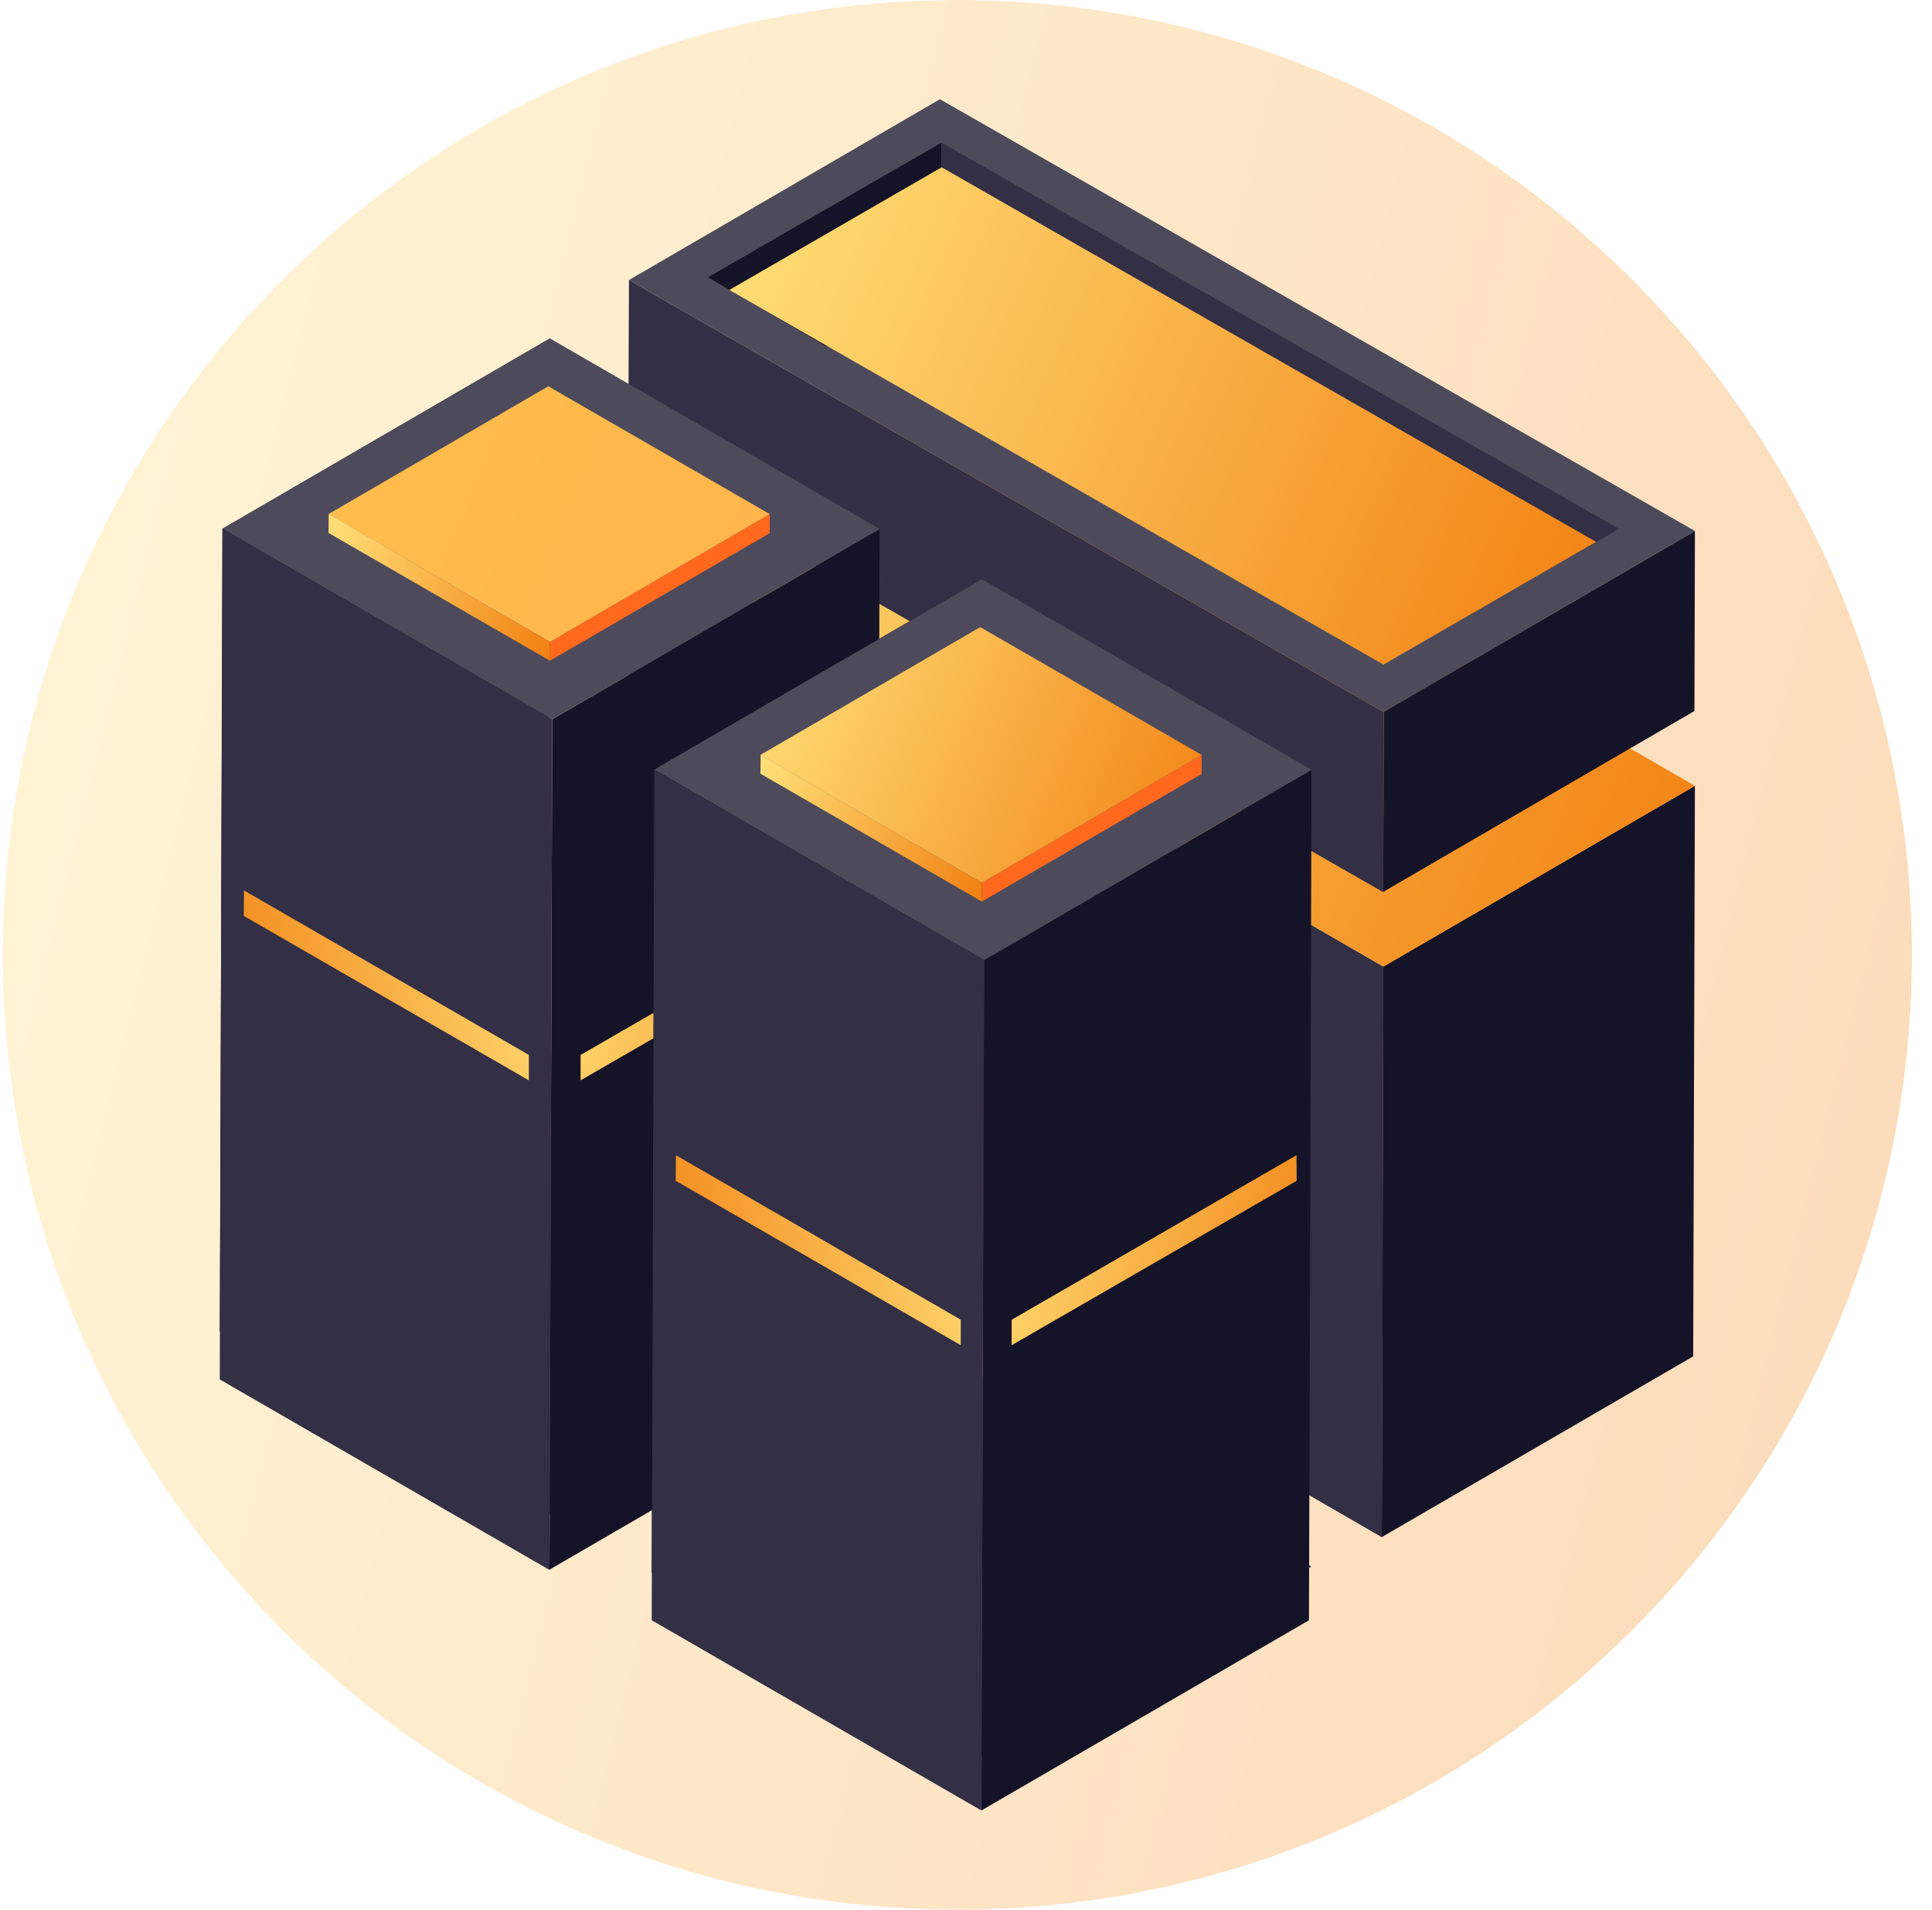<svg width="85" height="84" viewBox="0 0 85 84" fill="none" xmlns="http://www.w3.org/2000/svg">
<g clip-path="url(#clip0)">
<g opacity="0.3">
<rect x="0.12" width="84" height="84" rx="39" fill="url(#paint0_linear)"/>
</g>
<g clip-path="url(#clip1)">
<path d="M74.569 34.566L74.493 59.662L60.791 67.612L60.856 42.509L74.569 34.566Z" fill="#151327"/>
<path d="M60.867 42.52L60.802 67.622L27.617 48.429L27.682 23.333L60.867 42.52Z" fill="#332F45"/>
<path d="M74.569 34.566L60.867 42.52L27.682 23.344L41.373 15.389L74.569 34.566Z" fill="url(#paint1_linear)"/>
<path d="M74.57 23.355L74.548 31.276L60.856 39.231L60.878 31.309L74.57 23.355Z" fill="#151327"/>
<path d="M60.878 31.32L60.856 39.242L27.639 20.24L27.672 12.318L60.878 31.32Z" fill="#332F45"/>
<path d="M74.57 23.355L60.878 31.32L27.671 12.318L41.352 4.364L74.57 23.355Z" fill="#4D4B5B"/>
<path d="M66.112 26.196L71.237 23.267L41.428 6.276L41.45 12.198L66.112 26.196Z" fill="#332F45"/>
<path d="M41.439 12.198L41.417 6.276L31.146 12.198L36.358 15.236L41.439 12.198Z" fill="#151327"/>
<path d="M70.221 23.835L41.428 7.358L32.086 12.755L60.867 29.233L70.221 23.835Z" fill="url(#paint2_linear)"/>
<path d="M9.782 58.304L24.194 49.933L38.699 58.314L24.296 66.686L9.782 58.304Z" fill="#4D4B5B"/>
<path d="M24.297 31.639L38.699 23.267L38.586 60.676L24.174 69.044L24.297 31.639Z" fill="#151327"/>
<path d="M9.792 23.257L24.194 14.886L24.082 50.21L9.669 58.582L9.792 23.257Z" fill="#151327"/>
<path d="M9.782 23.257L24.194 14.886L38.699 23.267L24.296 31.639L9.782 23.257Z" fill="#4D4B5B"/>
<path d="M24.107 66.299L10.383 58.381V24.596L24.107 32.513V66.299Z" fill="#332F45"/>
<path d="M9.782 23.267L9.669 60.676L24.174 69.055L24.297 31.639L9.782 23.267ZM23.285 65.043L10.569 57.706L10.671 25.496L23.397 32.835L23.285 65.043Z" fill="#332F45"/>
<path d="M25.401 19.455V20.283L24.389 19.7V18.862L25.401 19.455Z" fill="#FF8A4F"/>
<path d="M28.017 20.957V21.796L27.005 21.213V20.375L28.017 20.957Z" fill="#FF8A4F"/>
<path d="M30.634 22.47V23.308L29.622 22.715V21.887L30.634 22.47Z" fill="#FF8A4F"/>
<path d="M24.388 18.862V19.7L17.928 23.451V22.623L24.388 18.862Z" fill="#FF681D"/>
<path d="M27.005 20.375V21.213L20.545 24.964V24.136L27.005 20.375Z" fill="#FF681D"/>
<path d="M29.622 21.887V22.715L23.152 26.477V25.639L29.622 21.887Z" fill="#FF681D"/>
<path d="M33.864 22.613V23.451L24.194 29.063V28.235L33.864 22.613Z" fill="#FF681D"/>
<path d="M33.864 22.613L24.123 16.991L14.453 22.613L24.194 28.235L33.864 22.613Z" fill="url(#paint3_linear)"/>
<path d="M24.194 28.235V29.063L14.453 23.441L14.463 22.613L24.194 28.235Z" fill="url(#paint4_linear)"/>
<path d="M38.075 39.167L38.085 40.287L25.544 47.52V46.404L38.075 39.167Z" fill="url(#paint5_linear)"/>
<path d="M10.735 39.167L10.725 40.287L23.267 47.52V46.401L10.735 39.167Z" fill="url(#paint6_linear)"/>
<path d="M28.784 68.896L43.197 60.525L57.701 68.907L43.299 77.278L28.784 68.896Z" fill="#4D4B5B"/>
<path d="M43.299 42.231L57.702 33.86L57.589 71.269L43.177 79.636L43.299 42.231Z" fill="#151327"/>
<path d="M28.794 33.849L43.197 25.478L43.084 60.802L28.672 69.174L28.794 33.849Z" fill="#151327"/>
<path d="M28.785 33.849L43.197 25.478L57.702 33.86L43.299 42.231L28.785 33.849Z" fill="#4D4B5B"/>
<path d="M43.11 76.891L29.386 68.974V35.188L43.11 43.106V76.891Z" fill="#332F45"/>
<path d="M28.784 33.86L28.672 71.269L43.176 79.636L43.299 42.231L28.784 33.86ZM42.287 75.635L29.571 68.298L29.674 36.088L42.4 43.427L42.287 75.635Z" fill="#332F45"/>
<path d="M44.404 30.047V30.875L43.392 30.292V29.454L44.404 30.047Z" fill="#FF8A4F"/>
<path d="M47.02 31.549V32.388L46.008 31.805V30.967L47.02 31.549Z" fill="#FF8A4F"/>
<path d="M43.391 29.454V30.292L36.931 34.044V33.216L43.391 29.454Z" fill="#FF681D"/>
<path d="M46.008 30.967V31.805L39.548 35.556V34.728L46.008 30.967Z" fill="#FF681D"/>
<path d="M52.867 33.205V34.044L43.197 39.655V38.827L52.867 33.205Z" fill="#FF681D"/>
<path d="M52.867 33.205L43.126 27.584L33.456 33.205L43.197 38.827L52.867 33.205Z" fill="url(#paint7_linear)"/>
<path d="M43.197 38.827V39.655L33.456 34.033L33.466 33.205L43.197 38.827Z" fill="url(#paint8_linear)"/>
<path d="M57.04 50.815L57.05 51.938L44.508 59.171V58.052L57.04 50.815Z" fill="url(#paint9_linear)"/>
<path d="M29.738 50.815L29.728 51.938L42.27 59.171V58.049L29.738 50.815Z" fill="url(#paint10_linear)"/>
</g>
</g>
<defs>
<linearGradient id="paint0_linear" x1="0.12" y1="0" x2="98.943" y2="24.706" gradientUnits="userSpaceOnUse">
<stop stop-color="#FFE17A"/>
<stop offset="1" stop-color="#F28011"/>
</linearGradient>
<linearGradient id="paint1_linear" x1="27.682" y1="15.389" x2="77.072" y2="36.727" gradientUnits="userSpaceOnUse">
<stop stop-color="#FFE17A"/>
<stop offset="1" stop-color="#F28011"/>
</linearGradient>
<linearGradient id="paint2_linear" x1="32.086" y1="7.358" x2="72.146" y2="24.816" gradientUnits="userSpaceOnUse">
<stop stop-color="#FFE17A"/>
<stop offset="1" stop-color="#F28011"/>
</linearGradient>
<linearGradient id="paint3_linear" x1="14.453" y1="16.991" x2="34.907" y2="25.819" gradientUnits="userSpaceOnUse">
<stop stop-color="#FFBE4C"/>
<stop offset="0.888" stop-color="#FFB54B"/>
</linearGradient>
<linearGradient id="paint4_linear" x1="14.453" y1="22.613" x2="25.11" y2="26.637" gradientUnits="userSpaceOnUse">
<stop stop-color="#FFE17A"/>
<stop offset="1" stop-color="#F28011"/>
</linearGradient>
<linearGradient id="paint5_linear" x1="25.544" y1="39.167" x2="39.285" y2="44.325" gradientUnits="userSpaceOnUse">
<stop stop-color="#FFE17A"/>
<stop offset="1" stop-color="#F28011"/>
</linearGradient>
<linearGradient id="paint6_linear" x1="23.267" y1="39.167" x2="9.525" y2="44.325" gradientUnits="userSpaceOnUse">
<stop stop-color="#FFE17A"/>
<stop offset="1" stop-color="#F28011"/>
</linearGradient>
<linearGradient id="paint7_linear" x1="33.456" y1="27.584" x2="53.91" y2="36.411" gradientUnits="userSpaceOnUse">
<stop stop-color="#FFE17A"/>
<stop offset="1" stop-color="#F28011"/>
</linearGradient>
<linearGradient id="paint8_linear" x1="33.456" y1="33.205" x2="44.113" y2="37.229" gradientUnits="userSpaceOnUse">
<stop stop-color="#FFE17A"/>
<stop offset="1" stop-color="#F28011"/>
</linearGradient>
<linearGradient id="paint9_linear" x1="44.508" y1="50.815" x2="58.251" y2="55.972" gradientUnits="userSpaceOnUse">
<stop stop-color="#FFE17A"/>
<stop offset="1" stop-color="#F28011"/>
</linearGradient>
<linearGradient id="paint10_linear" x1="42.27" y1="50.815" x2="28.527" y2="55.972" gradientUnits="userSpaceOnUse">
<stop stop-color="#FFE17A"/>
<stop offset="1" stop-color="#F28011"/>
</linearGradient>
<clipPath id="clip0">
<path d="M0.12 42C0.12 18.804 18.924 0 42.12 0V0C65.316 0 84.12 18.804 84.12 42V42C84.12 65.196 65.316 84 42.12 84V84C18.924 84 0.12 65.196 0.12 42V42Z" fill="white"/>
</clipPath>
<clipPath id="clip1">
<rect width="64.9" height="75.273" fill="white" transform="translate(9.669 4.364)"/>
</clipPath>
</defs>
</svg>
